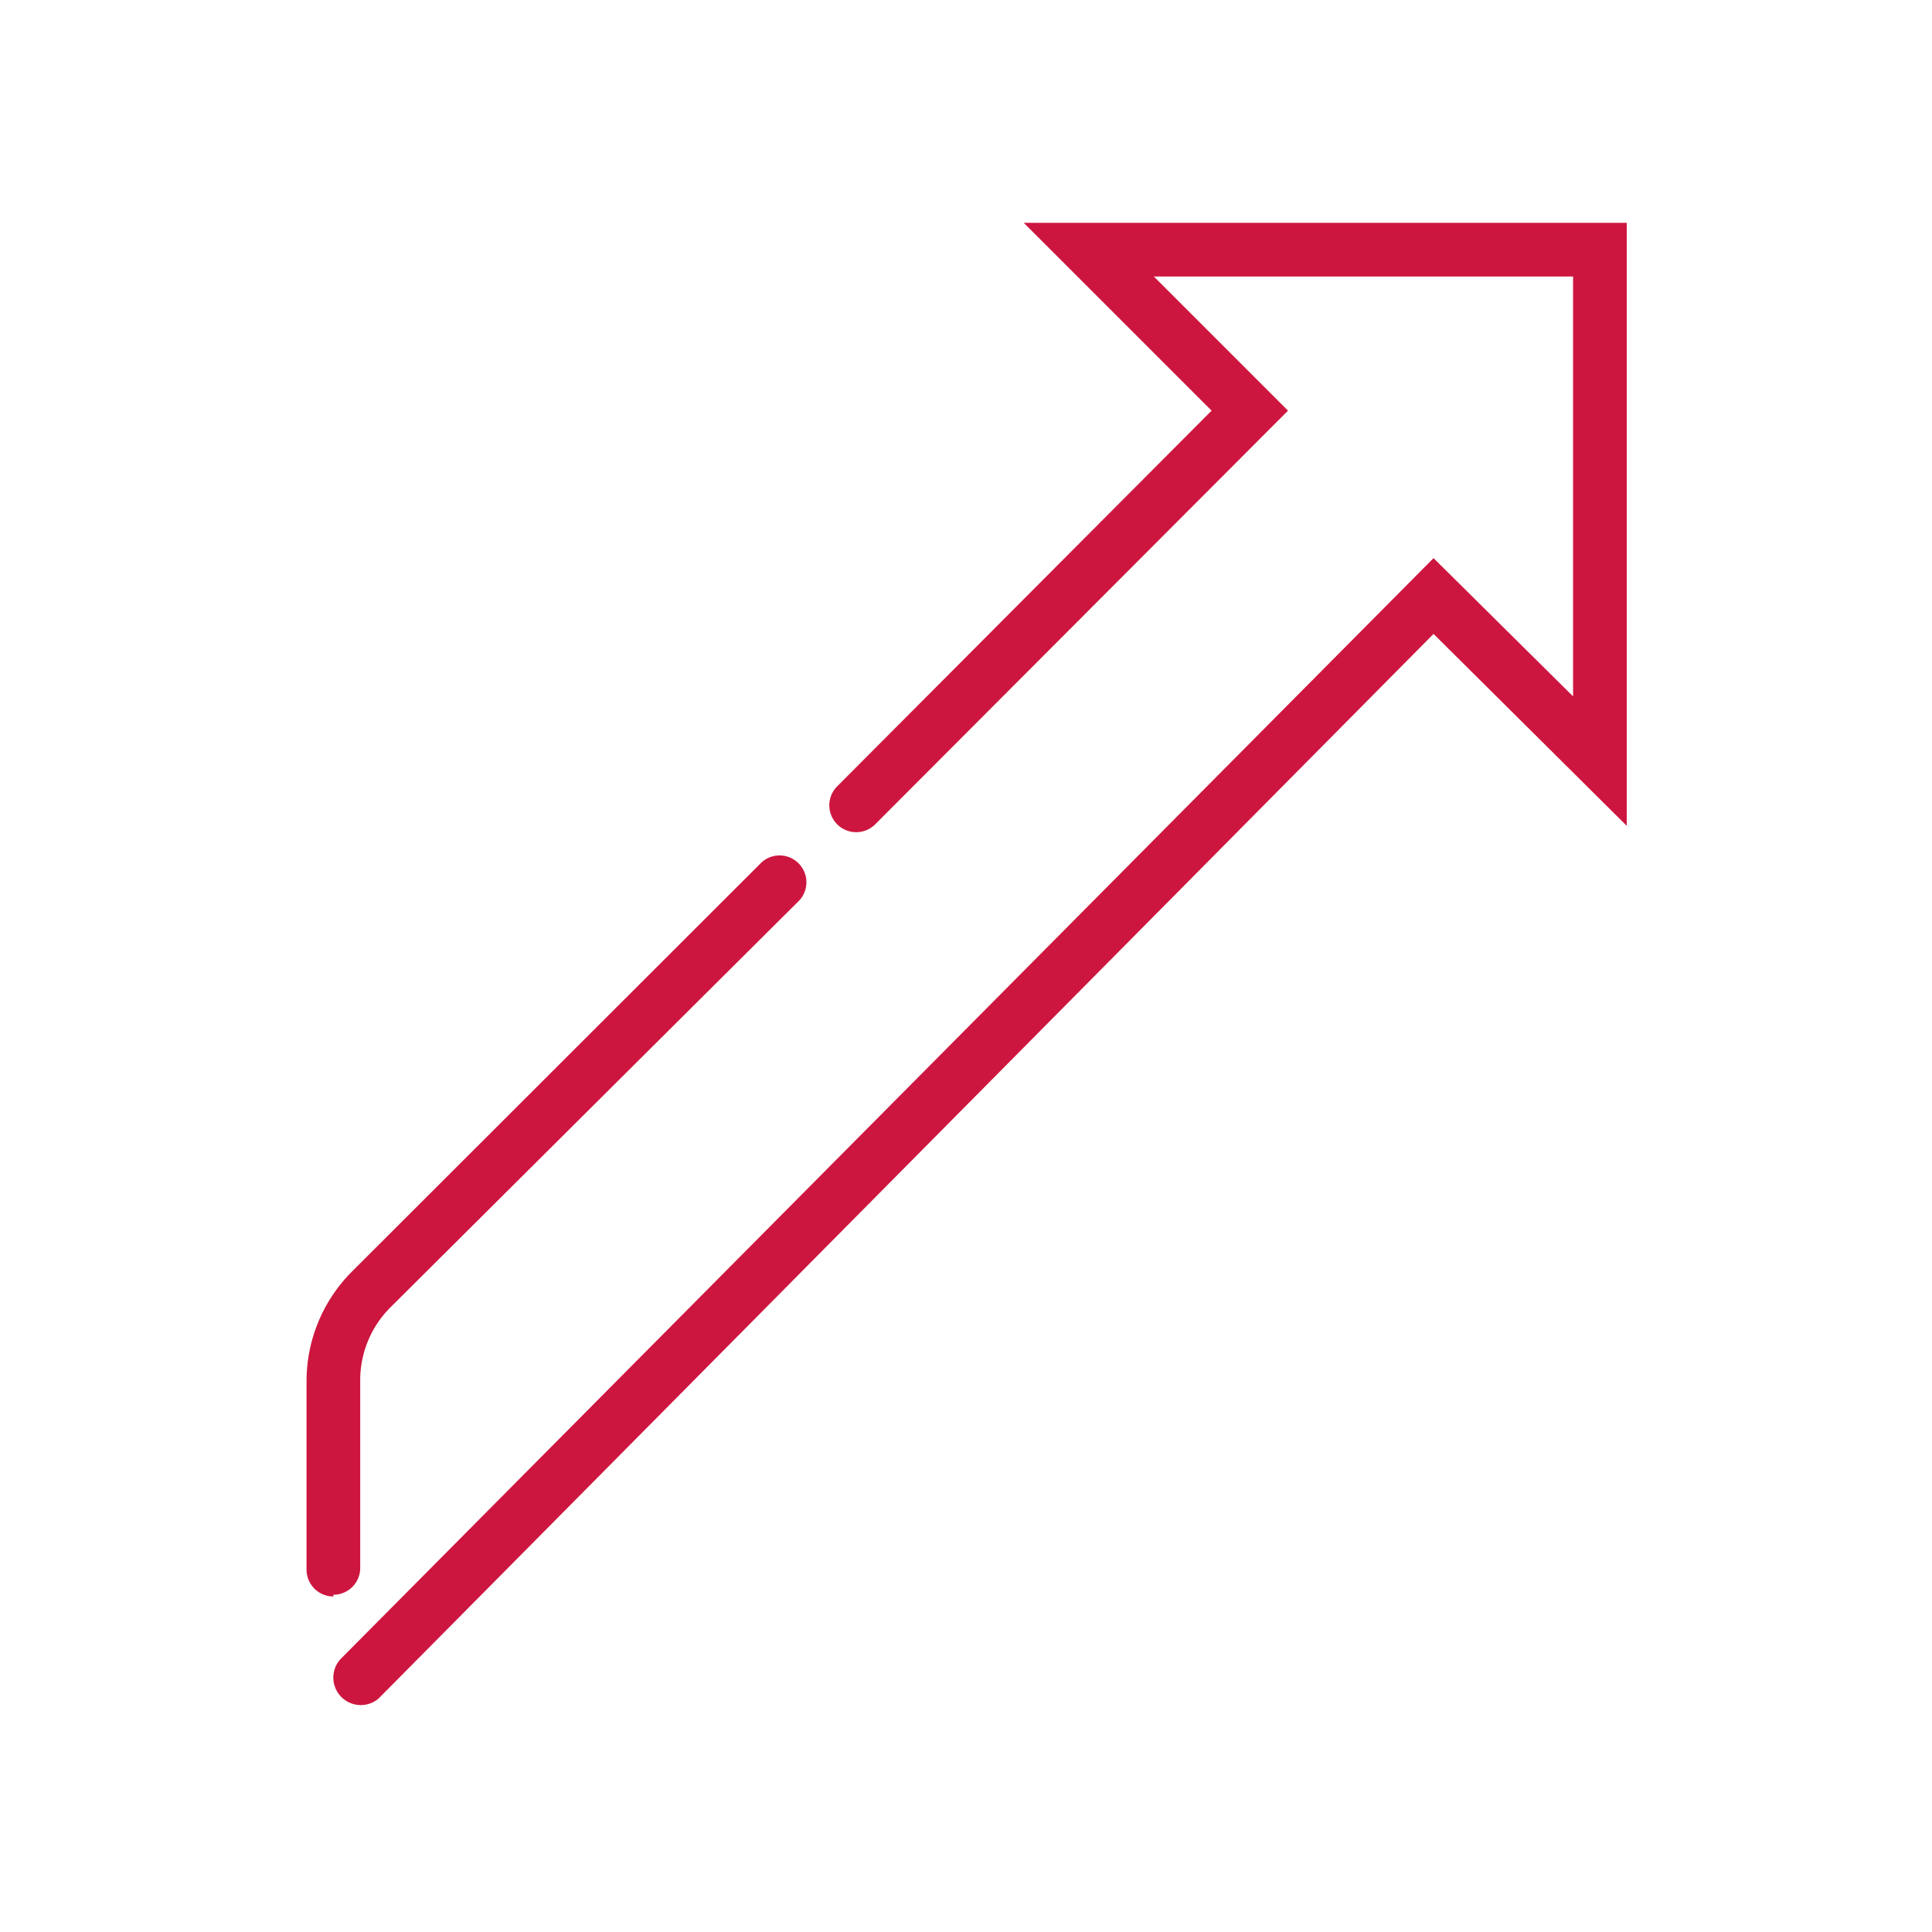 <svg id="Layer_1" data-name="Layer 1" xmlns="http://www.w3.org/2000/svg" viewBox="0 0 90 90"><defs><style>.cls-1{fill:#cd163f;}</style></defs><g id="Layer_2" data-name="Layer 2"><g id="Icons_black" data-name="Icons black"><g id="Arrow"><path class="cls-1" d="M15.53,74.29A1.25,1.25,0,0,0,16.78,73V64.29a4.79,4.79,0,0,1,1.38-3.36l19.09-19a1.25,1.25,0,0,0-1.77-1.76h0L16.4,59.23a7.22,7.22,0,0,0-2.12,5.14v8.75a1.25,1.25,0,0,0,1.25,1.25Z"/><path class="cls-1" d="M47.69,10.38l8.75,8.75L39,36.63a1.25,1.25,0,0,0,1.77,1.77h0L60,19.13l-6.25-6.25H73.28V32.44L66.78,26,15.85,77.3a1.28,1.28,0,0,0,1.78,1.83l49.15-49.6,9,8.94V10.38Z"/></g></g></g></svg>